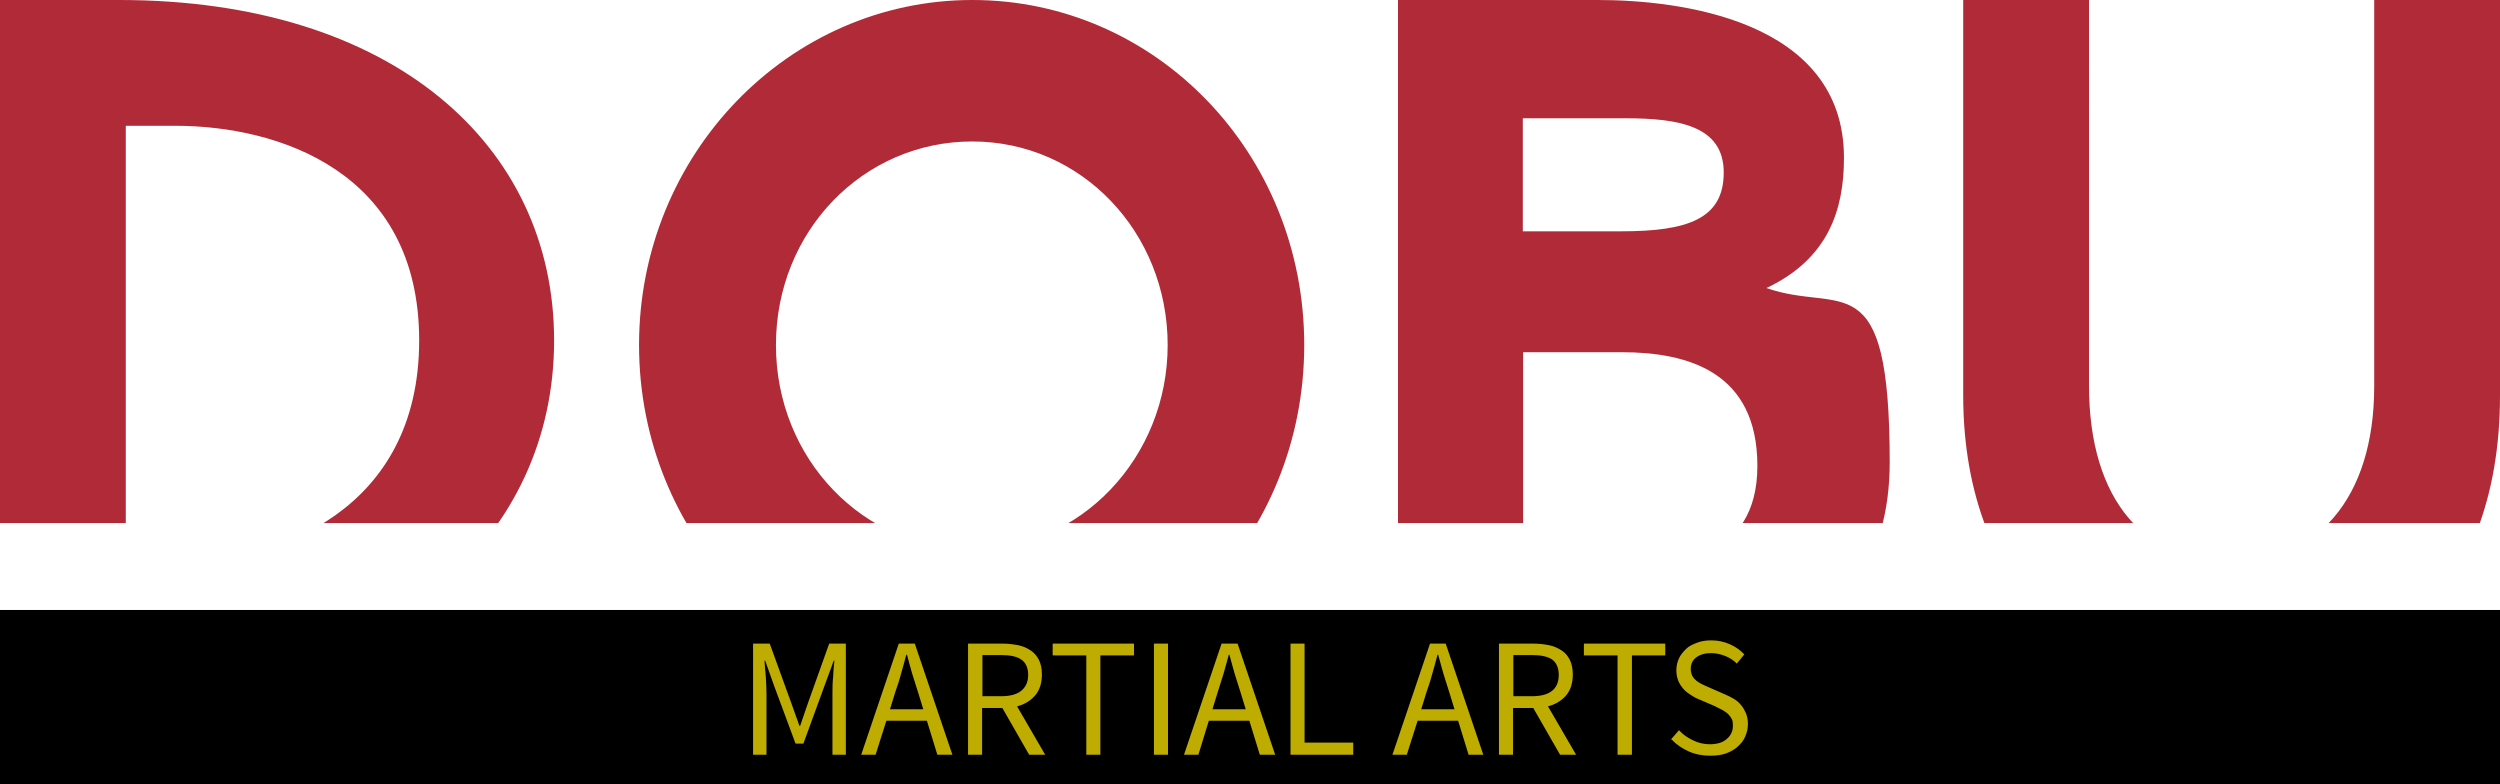 <?xml version="1.0" encoding="UTF-8"?>
<svg xmlns="http://www.w3.org/2000/svg" version="1.1" xmlns:xlink="http://www.w3.org/1999/xlink" viewBox="0 0 765.2 240.1">
  <defs>
    <style>
      .cls-1 {
        fill: none;
      }

      .cls-2 {
        fill: #b02a37;
      }

      .cls-3 {
        fill: #bfac00;
      }

      .cls-4 {
        clip-path: url(#clippath);
      }
    </style>
    <clipPath id="clippath">
      <rect class="cls-1" width="765.2" height="160.1"/>
    </clipPath>
  </defs>
  <!-- Generator: Adobe Illustrator 28.7.3, SVG Export Plug-In . SVG Version: 1.2.0 Build 164)  -->
  <g>
    <g id="Layer_1">
      <g id="Layer_1-2" data-name="Layer_1">
        <rect y="186.7" width="765.2" height="53.4"/>
        <path class="cls-3" d="M230.5,231v-34h5.1l6.6,18.2,2.5,7h.2l2.4-7,6.5-18.2h5.1v34h-4.1v-18.7c0-1.5,0-3.2.2-5.1.1-1.8.2-3.5.4-5h-.2l-2.8,7.6-6.5,17.8h-2.4l-6.6-17.8-2.7-7.6h-.2c.1,1.5.2,3.2.4,5,.1,1.8.2,3.5.2,5.1h0v18.7h-4.1ZM272.4,217.1h10.2l-1.6-5.2c-.6-1.9-1.2-3.8-1.8-5.7-.5-1.9-1.1-3.8-1.6-5.8h-.2c-.5,2-1.1,3.9-1.6,5.8-.5,1.9-1.1,3.8-1.8,5.7h0l-1.6,5.2ZM286.9,231l-3.2-10.4h-12.4l-3.3,10.4h-4.4l11.5-34h4.9l11.5,34h-4.6ZM300.7,200.4v12.7h5.7c2.6,0,4.7-.5,6.1-1.6s2.2-2.7,2.2-4.9h0c0-2.2-.7-3.8-2.2-4.8-1.4-.9-3.4-1.3-6.1-1.3h-5.7ZM319.9,231h-4.9l-8.2-14.3h-6.2v14.3h-4.3v-34h10.6c1.7,0,3.3.2,4.8.5s2.7.9,3.8,1.6c1,.7,1.9,1.7,2.5,2.9s.9,2.7.9,4.5h0c0,2.6-.7,4.8-2.1,6.4-1.4,1.6-3.2,2.7-5.5,3.3h0l8.6,14.8h0ZM332.5,231v-30.4h-10.3v-3.6h24.9v3.6h-10.3v30.4h-4.3ZM353.2,231v-34h4.3v34h-4.3ZM371.1,217.1h10.2l-1.6-5.2c-.6-1.9-1.2-3.8-1.8-5.7-.5-1.9-1.1-3.8-1.6-5.8h-.2c-.5,2-1.1,3.9-1.6,5.8-.6,1.9-1.2,3.8-1.8,5.7h0l-1.6,5.2ZM385.6,231l-3.2-10.4h-12.4l-3.2,10.4h-4.4l11.5-34h4.9l11.5,34h-4.7ZM395,231v-34h4.3v30.3h14.9v3.7h-19.2,0ZM435,217.1h10.2l-1.6-5.2c-.6-1.9-1.2-3.8-1.8-5.7-.5-1.9-1.1-3.8-1.6-5.8h-.2c-.5,2-1.1,3.9-1.6,5.8-.5,1.9-1.1,3.8-1.8,5.7h0l-1.6,5.2ZM449.5,231l-3.2-10.4h-12.4l-3.3,10.4h-4.4l11.5-34h4.8l11.5,34h-4.6.1ZM463.2,200.4v12.7h5.7c2.6,0,4.7-.5,6.1-1.6s2.1-2.7,2.1-4.9h0c0-2.2-.7-3.8-2.1-4.8-1.4-.9-3.5-1.3-6.1-1.3h-5.7ZM482.4,231h-4.9l-8.2-14.3h-6.2v14.3h-4.3v-34h10.6c1.7,0,3.3.2,4.8.5s2.7.9,3.8,1.6c1.1.7,1.9,1.7,2.5,2.9s.9,2.7.9,4.5h0c0,2.6-.7,4.8-2.1,6.4-1.4,1.6-3.2,2.7-5.5,3.3h0l8.6,14.8h0ZM495.1,231v-30.4h-10.3v-3.6h24.9v3.6h-10.2v30.4h-4.4ZM511.3,226.5l2.6-3c1.2,1.3,2.6,2.3,4.3,3.1,1.6.8,3.4,1.2,5.1,1.2h0c2.2,0,4-.5,5.2-1.6,1.2-1,1.9-2.3,1.9-4h0c0-.9,0-1.6-.4-2.2-.3-.6-.7-1.1-1.2-1.6-.5-.4-1.1-.8-1.8-1.2-.7-.3-1.4-.7-2.2-1.1h0l-4.9-2.1c-.8-.3-1.6-.8-2.4-1.3-.8-.5-1.6-1.1-2.2-1.8-.6-.7-1.2-1.5-1.6-2.5-.4-1-.6-2-.6-3.3h0c0-1.3.3-2.5.8-3.6s1.3-2,2.2-2.9,2.1-1.4,3.4-1.9c1.3-.5,2.7-.7,4.3-.7h0c2,0,3.9.4,5.7,1.2s3.2,1.8,4.4,3.1h0l-2.3,2.8c-1-1-2.2-1.8-3.5-2.3s-2.7-.9-4.3-.9h0c-1.9,0-3.4.4-4.6,1.3-1.2.9-1.7,2.1-1.7,3.6h0c0,.8.2,1.5.5,2.1s.8,1.1,1.3,1.5,1.2.8,1.8,1.1,1.3.6,2,.9h0l4.8,2.1c1,.4,1.9.9,2.8,1.4.9.5,1.6,1.2,2.2,1.9.6.7,1.1,1.6,1.5,2.5.4,1,.6,2,.6,3.3h0c0,1.4-.3,2.6-.8,3.8s-1.3,2.2-2.3,3.1c-1,.9-2.2,1.6-3.6,2.1-1.4.5-3,.7-4.8.7h0c-2.4,0-4.6-.4-6.6-1.3-2-.9-3.8-2.1-5.3-3.7h0l-.3.2Z"/>
        <g class="cls-4">
          <path class="cls-2" d="M36.5,0H0v210.6h36.5c84,0,133.1-46.9,133.1-106.4S120.5,0,36.5,0ZM53.7,172.1h-15.2V38.5h15.2c31.1,0,74.6,13.7,74.6,65.7s-43.5,68-74.6,68h0ZM297.6,211.5c56.2,0,101.6-47.2,101.6-105.9S353.8,0,297.6,0s-102,47.2-102,105.6,45.5,105.9,102,105.9ZM297.6,168.2c-33.4,0-60.1-27.8-60.1-62.6s26.7-62.3,60.1-62.3,59.8,27.8,59.8,62.3-26.7,62.6-59.8,62.6ZM540.6,88.2c19.1-9,23.8-24.1,23.8-39.9C564.4,5.9,513.6,0,489.1,0h-61.2v210.6h64c24.5,0,86.5-7,86.5-69.1s-14.9-45.2-37.9-53.4h.1ZM466.1,70.8v-34.6h31.4c16.3,0,30.1,2.3,30.1,16.6s-11.2,18-31.4,18h-30.1,0ZM494.8,173.8h-28.6v-66h30.1c20.2,0,41.6,5.9,41.6,34.8s-25.3,31.1-43,31.1h0ZM682.9,213.4c42.4,0,82.3-29.2,82.3-92.4V0h-38.5v118.2c0,34.8-18,53.9-43.8,53.9s-43.5-18.2-43.5-54.2V0h-38.5v121c0,62,41,92.4,82,92.4Z"/>
        </g>
      </g>
    </g>
  </g>
</svg>